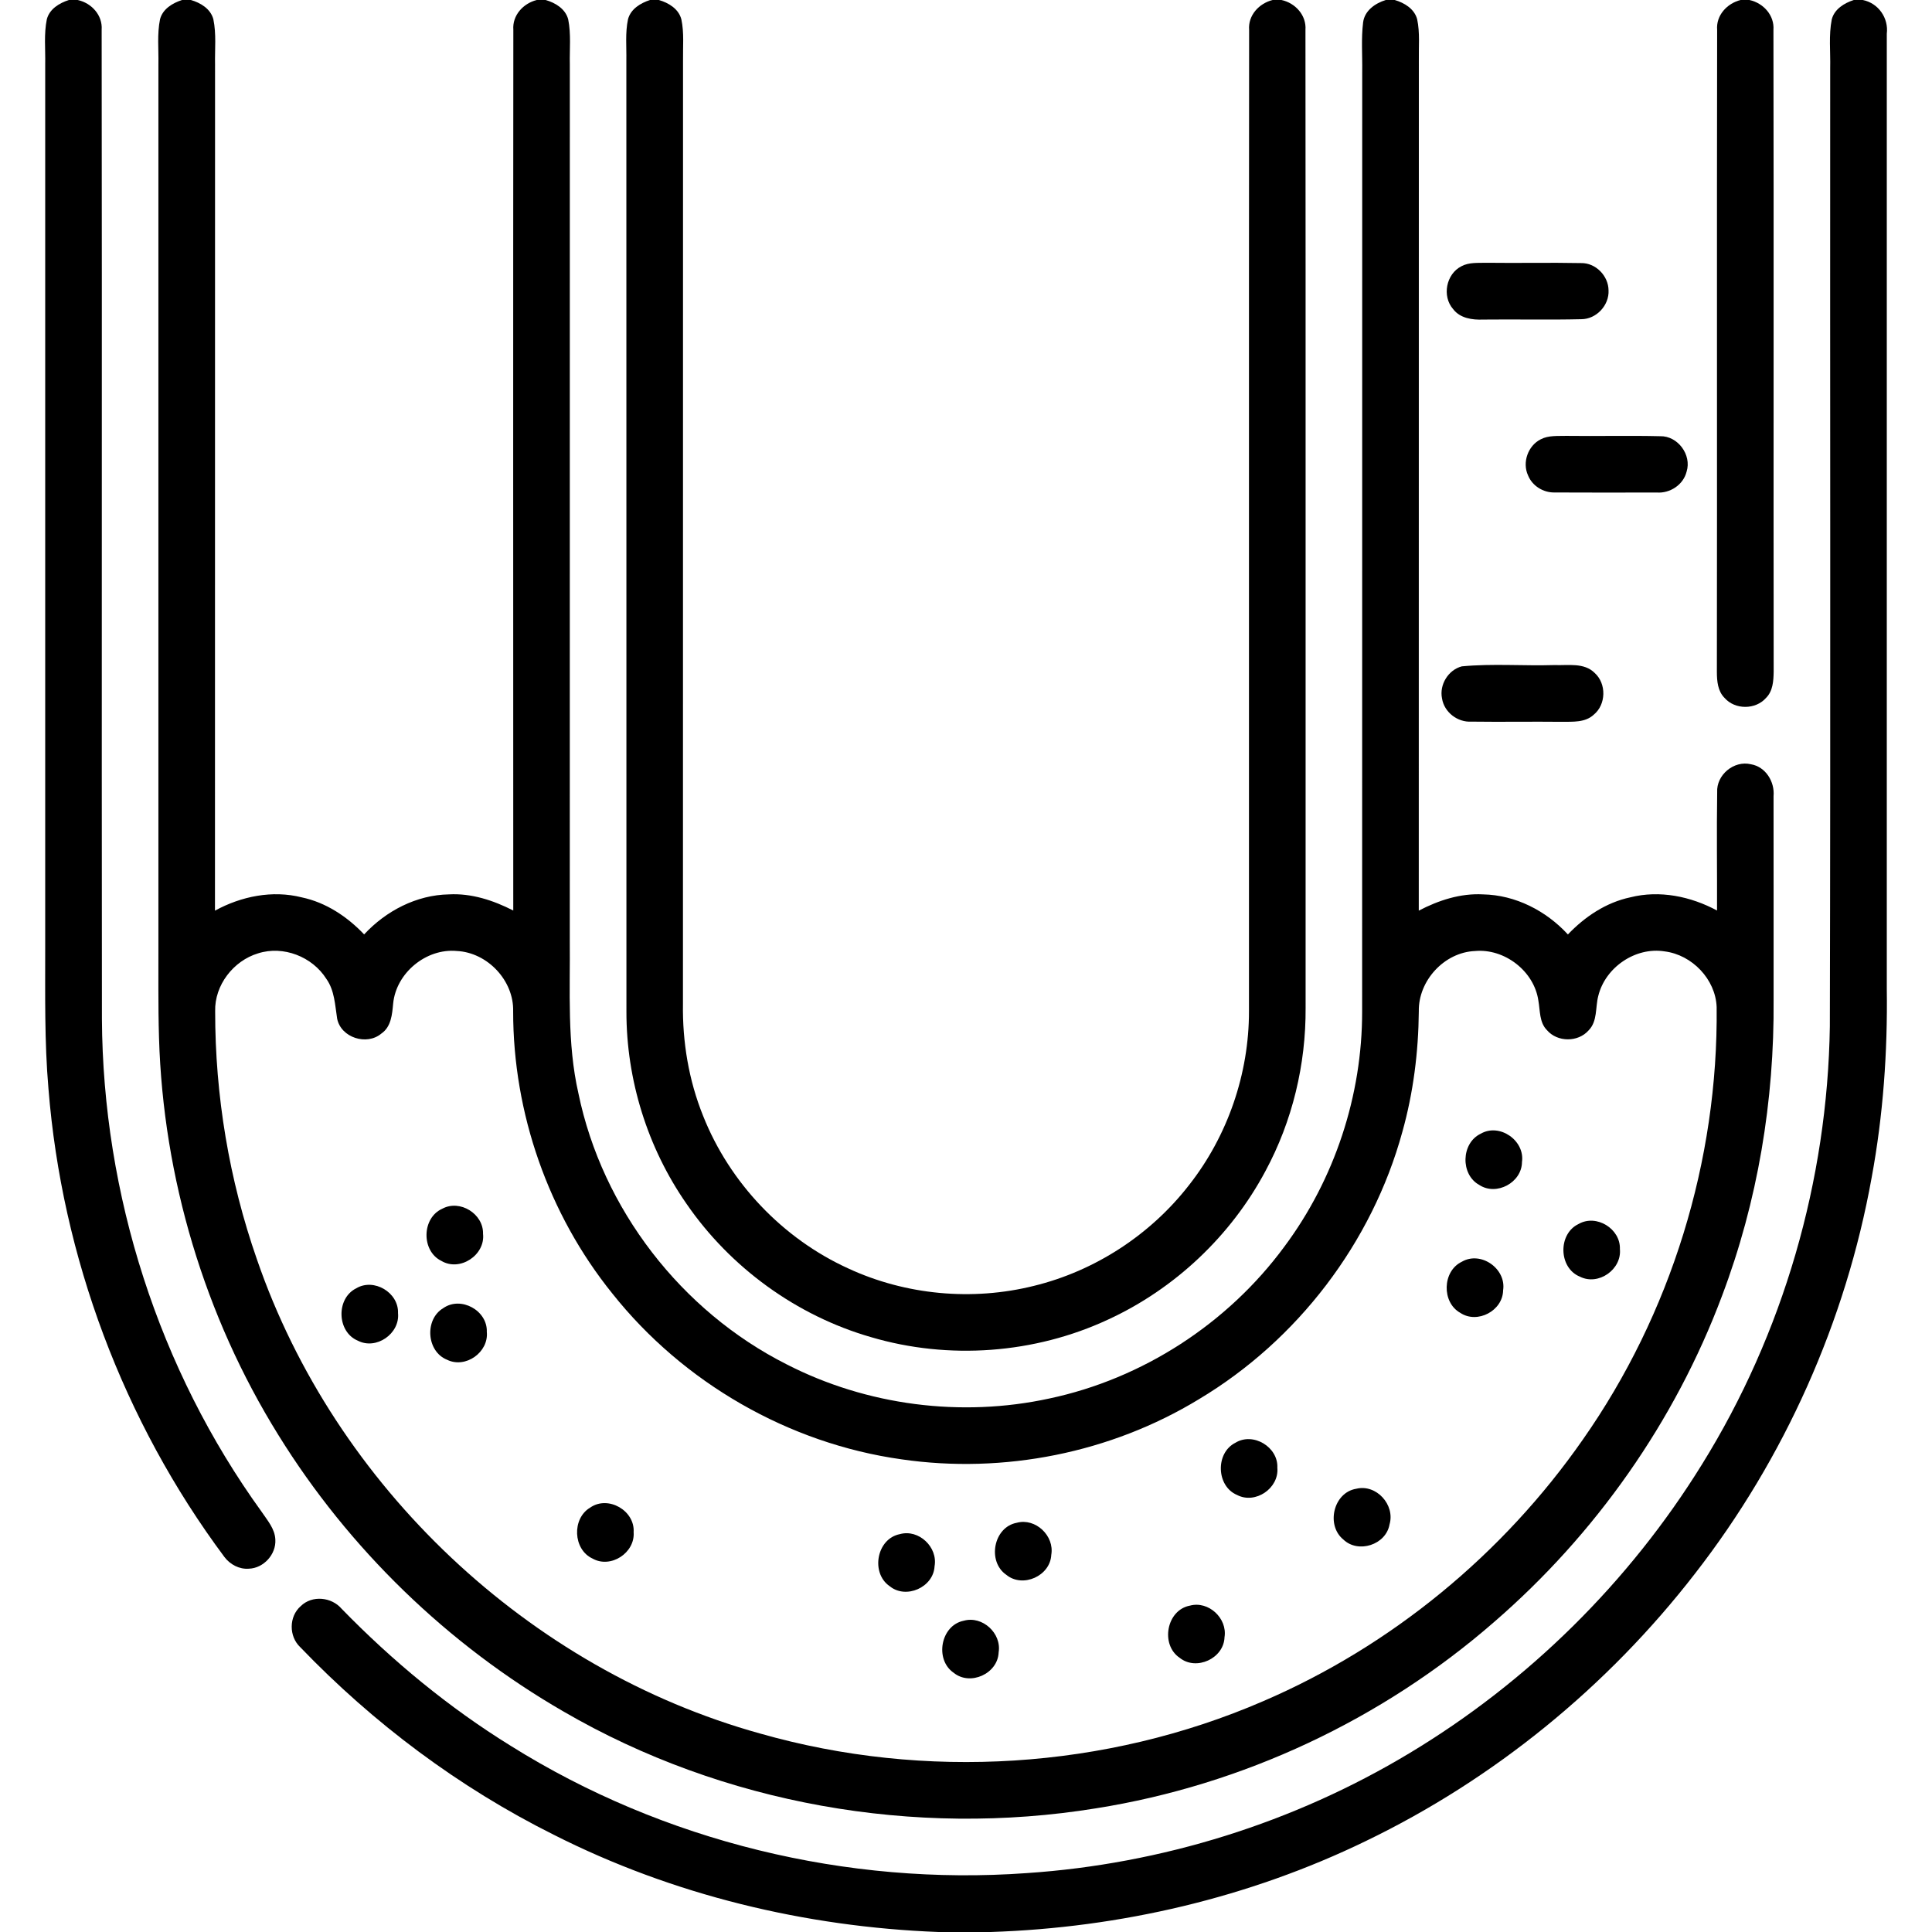 <?xml version="1.0" encoding="UTF-8" ?>
<!DOCTYPE svg PUBLIC "-//W3C//DTD SVG 1.1//EN" "http://www.w3.org/Graphics/SVG/1.1/DTD/svg11.dtd">
<svg width="512pt" height="512pt" viewBox="0 0 512 512" version="1.1" xmlns="http://www.w3.org/2000/svg">
<g id="#000000ff">
<path fill="#000000" opacity="1.00" d=" M 18.26 0.00 L 20.59 0.00 C 24.24 0.80 27.21 4.00 26.94 7.87 C 27.06 95.24 26.91 182.61 27.01 269.98 C 27.25 316.50 42.05 362.91 69.33 400.63 C 70.85 402.90 72.86 405.14 72.97 408.02 C 73.20 411.92 69.87 415.59 65.96 415.72 C 63.41 415.92 60.97 414.61 59.46 412.60 C 32.70 376.68 16.40 333.13 12.84 288.49 C 11.76 276.01 12.00 263.48 11.98 250.97 C 11.98 172.98 11.99 94.99 11.98 17.00 C 12.06 13.04 11.61 9.02 12.41 5.11 C 13.12 2.37 15.73 0.81 18.26 0.00 Z" />
<path fill="#000000" opacity="1.00" d=" M 48.25 0.00 L 50.59 0.00 C 53.17 0.75 55.80 2.33 56.54 5.09 C 57.36 9.01 56.91 13.05 56.99 17.02 C 56.97 91.79 56.99 166.56 56.97 241.33 C 63.92 237.53 72.18 235.84 79.96 237.81 C 86.39 239.16 92.02 242.92 96.50 247.63 C 102.28 241.40 110.37 237.17 118.97 237.02 C 124.95 236.69 130.76 238.61 136.02 241.30 C 136.01 163.50 135.97 85.71 136.04 7.91 C 135.74 4.06 138.66 0.90 142.25 0.00 L 144.60 0.00 C 147.20 0.74 149.86 2.36 150.58 5.14 C 151.37 9.05 150.92 13.07 151.01 17.03 C 151.00 94.36 151.01 171.69 151.00 249.03 C 151.13 262.62 150.24 276.40 153.29 289.76 C 159.61 320.39 180.55 347.47 208.44 361.55 C 229.70 372.47 254.73 375.69 278.07 370.62 C 302.80 365.39 325.35 350.76 340.34 330.41 C 353.68 312.54 361.02 290.31 360.98 268.01 C 361.01 185.00 360.98 101.98 361.00 18.97 C 361.07 14.63 360.70 10.26 361.24 5.94 C 361.62 2.82 364.45 0.86 367.25 0.00 L 369.62 0.00 C 372.19 0.75 374.82 2.34 375.56 5.09 C 376.33 8.68 375.94 12.39 376.01 16.04 C 375.98 91.13 376.02 166.23 375.99 241.33 C 381.22 238.60 387.03 236.69 393.01 237.02 C 401.62 237.18 409.74 241.37 415.51 247.64 C 420.00 242.93 425.63 239.16 432.06 237.80 C 439.83 235.84 448.07 237.55 455.03 241.30 C 455.07 230.85 454.91 220.40 455.07 209.96 C 454.82 205.36 459.50 201.47 463.98 202.53 C 467.92 203.18 470.36 207.18 470.01 211.00 C 470.04 228.99 470.01 246.98 470.02 264.96 C 470.25 291.65 465.81 318.42 456.36 343.40 C 443.90 376.68 422.81 406.63 395.94 429.86 C 366.30 455.70 329.34 473.06 290.48 479.22 C 242.37 487.03 191.60 478.12 149.39 453.60 C 118.66 435.87 92.42 410.43 73.75 380.26 C 54.19 348.78 43.24 312.06 42.14 275.03 C 41.88 266.37 42.01 257.71 41.98 249.06 C 41.98 171.71 41.99 94.36 41.98 17.01 C 42.06 13.05 41.61 9.02 42.41 5.10 C 43.12 2.37 45.73 0.81 48.25 0.00 M 68.39 252.65 C 61.85 254.62 56.84 261.08 57.02 267.99 C 57.00 290.32 60.72 312.66 68.09 333.75 C 88.78 393.88 140.13 442.38 201.43 459.40 C 245.11 471.85 293.06 468.88 334.76 450.83 C 368.74 436.23 398.35 411.82 419.48 381.49 C 442.83 348.20 455.37 307.52 454.93 266.87 C 454.64 259.51 448.42 253.04 441.16 252.13 C 433.42 250.88 425.42 256.35 423.56 263.93 C 422.75 266.98 423.40 270.64 420.99 273.07 C 418.19 276.25 412.71 276.22 409.96 273.00 C 407.91 270.93 408.17 267.84 407.69 265.20 C 406.58 257.37 398.73 251.31 390.89 252.03 C 382.74 252.37 375.84 259.90 376.00 268.02 C 375.90 278.79 374.55 289.57 371.64 299.95 C 363.61 329.31 343.85 355.19 317.74 370.80 C 294.37 385.04 265.99 390.68 238.92 386.74 C 209.01 382.55 181.05 366.44 162.28 342.80 C 145.35 321.82 135.97 294.98 135.99 268.03 C 136.21 259.85 129.18 252.41 121.04 252.02 C 112.92 251.28 104.96 257.85 104.19 265.97 C 103.92 268.82 103.67 272.12 101.07 273.90 C 97.20 277.18 90.36 274.99 89.35 269.97 C 88.78 266.37 88.68 262.49 86.48 259.40 C 82.76 253.52 75.07 250.51 68.39 252.65 Z" />
<path fill="#000000" opacity="1.00" d=" M 172.26 0.00 L 174.61 0.00 C 177.20 0.75 179.85 2.35 180.57 5.13 C 181.33 8.70 180.95 12.38 181.01 16.01 C 180.98 99.33 181.02 182.65 180.99 265.97 C 180.83 276.11 182.53 286.30 186.33 295.72 C 193.37 313.46 207.45 328.26 224.82 336.16 C 240.06 343.22 257.71 344.83 273.99 340.77 C 290.17 336.82 304.88 327.23 315.09 314.08 C 325.34 301.05 331.02 284.54 330.99 267.96 C 331.03 181.28 330.94 94.60 331.03 7.92 C 330.72 4.06 333.67 0.89 337.26 0.00 L 339.60 0.00 C 343.28 0.79 346.25 4.05 345.96 7.94 C 346.04 94.31 345.97 180.68 346.00 267.05 C 346.10 282.07 342.50 297.11 335.36 310.34 C 326.21 327.51 311.33 341.56 293.65 349.70 C 274.18 358.77 251.40 360.44 230.81 354.35 C 211.09 348.67 193.54 335.91 181.92 319.00 C 171.59 304.16 165.98 286.13 166.01 268.04 C 165.99 184.05 166.02 100.05 165.99 16.06 C 166.06 12.41 165.66 8.70 166.43 5.10 C 167.15 2.37 169.75 0.82 172.26 0.00 Z" />
<path fill="#000000" opacity="1.00" d=" M 461.28 0.00 L 463.62 0.00 C 467.30 0.80 470.28 4.05 469.98 7.95 C 470.09 64.63 469.97 121.32 470.04 178.00 C 470.00 180.42 469.85 183.13 468.02 184.95 C 465.25 188.11 459.82 188.13 457.04 184.97 C 455.22 183.17 455.00 180.50 454.99 178.09 C 455.08 121.36 454.95 64.64 455.06 7.92 C 454.74 4.06 457.69 0.90 461.28 0.00 Z" />
<path fill="#000000" opacity="1.00" d=" M 491.27 0.00 L 493.66 0.00 C 497.80 0.84 500.54 4.78 500.02 8.96 C 500.01 93.31 500.02 177.65 500.02 262.00 C 500.25 278.77 499.06 295.56 496.01 312.06 C 489.16 350.15 472.93 386.50 449.17 417.05 C 426.04 446.93 396.00 471.48 361.95 487.90 C 331.01 502.92 296.85 510.88 262.53 512.00 L 248.70 512.00 C 213.40 510.65 178.26 502.19 146.69 486.20 C 121.67 473.71 98.96 456.71 79.60 436.55 C 76.53 433.70 76.52 428.40 79.70 425.64 C 82.71 422.68 87.88 423.21 90.55 426.36 C 103.98 440.15 118.93 452.51 135.31 462.64 C 175.81 488.01 224.48 499.83 272.11 496.39 C 307.80 493.99 342.89 483.06 373.54 464.60 C 404.96 445.73 431.76 419.25 451.04 388.08 C 472.58 353.41 484.31 312.82 484.93 272.02 C 485.14 187.34 484.96 102.66 485.02 17.98 C 485.12 13.70 484.60 9.35 485.44 5.13 C 486.15 2.39 488.75 0.82 491.27 0.00 Z" />
<path fill="#000000" opacity="1.00" d=" M 387.29 70.56 C 389.33 69.46 391.75 69.71 394.00 69.64 C 402.33 69.75 410.67 69.55 419.01 69.72 C 422.88 69.64 426.26 73.12 426.28 76.95 C 426.48 80.91 423.05 84.58 419.08 84.59 C 410.41 84.80 401.72 84.59 393.04 84.69 C 390.18 84.81 386.94 84.35 385.09 81.91 C 382.09 78.49 383.24 72.61 387.29 70.56 Z" />
<path fill="#000000" opacity="1.00" d=" M 408.33 116.41 C 410.39 115.34 412.79 115.58 415.04 115.51 C 423.34 115.62 431.65 115.40 439.95 115.60 C 444.63 115.48 448.36 120.54 446.97 124.98 C 446.11 128.48 442.55 130.80 439.02 130.52 C 430.01 130.53 421.00 130.57 411.99 130.51 C 409.01 130.58 406.07 128.78 404.95 125.99 C 403.35 122.55 404.94 118.09 408.33 116.41 Z" />
<path fill="#000000" opacity="1.00" d=" M 387.40 176.59 C 395.54 175.82 403.78 176.50 411.97 176.25 C 415.53 176.39 419.81 175.53 422.61 178.34 C 425.77 181.19 425.65 186.73 422.34 189.42 C 420.08 191.51 416.82 191.25 413.98 191.29 C 405.97 191.20 397.96 191.35 389.95 191.24 C 386.28 191.47 382.72 188.75 382.15 185.09 C 381.40 181.46 383.81 177.52 387.40 176.59 Z" />
<path fill="#000000" opacity="1.00" d=" M 392.38 300.46 C 397.40 297.53 404.16 302.25 403.34 307.95 C 403.31 313.39 396.56 317.02 392.02 314.02 C 386.99 311.26 387.20 302.95 392.38 300.46 Z" />
<path fill="#000000" opacity="1.00" d=" M 117.22 320.32 C 121.89 317.79 128.15 321.69 128.01 326.97 C 128.64 332.61 121.88 337.08 116.97 334.15 C 111.60 331.53 111.75 322.74 117.22 320.32 Z" />
<path fill="#000000" opacity="1.00" d=" M 418.36 324.36 C 423.06 321.67 429.49 325.64 429.29 331.03 C 429.81 336.42 423.59 340.79 418.72 338.34 C 413.01 336.05 412.82 326.96 418.36 324.36 Z" />
<path fill="#000000" opacity="1.00" d=" M 387.39 334.38 C 392.44 331.43 399.23 336.22 398.34 341.95 C 398.26 347.36 391.52 350.93 387.01 347.93 C 382.01 345.16 382.22 336.86 387.39 334.38 Z" />
<path fill="#000000" opacity="1.00" d=" M 94.38 341.43 C 99.07 338.60 105.68 342.53 105.48 347.99 C 106.02 353.43 99.70 357.83 94.82 355.29 C 89.27 352.97 89.01 344.11 94.38 341.43 Z" />
<path fill="#000000" opacity="1.00" d=" M 117.50 346.65 C 122.17 343.41 129.22 347.31 129.01 352.96 C 129.55 358.34 123.39 362.76 118.48 360.35 C 113.00 358.16 112.46 349.62 117.50 346.65 Z" />
<path fill="#000000" opacity="1.00" d=" M 327.37 382.36 C 332.08 379.45 338.77 383.46 338.51 388.97 C 339.00 394.40 332.68 398.72 327.83 396.18 C 322.32 393.86 322.05 385.06 327.37 382.36 Z" />
<path fill="#000000" opacity="1.00" d=" M 359.41 394.54 C 364.72 393.22 369.77 398.79 368.24 403.99 C 367.31 409.39 359.92 411.78 355.99 407.98 C 351.35 404.19 353.37 395.53 359.41 394.54 Z" />
<path fill="#000000" opacity="1.00" d=" M 156.42 399.52 C 161.16 396.22 168.29 400.32 167.92 406.05 C 168.33 411.52 161.85 415.75 157.04 413.04 C 151.84 410.65 151.51 402.40 156.42 399.52 Z" />
<path fill="#000000" opacity="1.00" d=" M 269.46 403.55 C 274.43 402.20 279.48 407.02 278.60 412.04 C 278.34 417.65 271.02 420.92 266.68 417.34 C 261.58 413.85 263.26 404.70 269.46 403.55 Z" />
<path fill="#000000" opacity="1.00" d=" M 238.48 406.56 C 243.47 405.17 248.58 410.00 247.67 415.06 C 247.40 420.66 240.08 423.91 235.75 420.34 C 230.68 416.84 232.31 407.75 238.48 406.56 Z" />
<path fill="#000000" opacity="1.00" d=" M 315.37 425.50 C 320.28 424.19 325.31 428.87 324.51 433.87 C 324.34 439.51 317.02 442.87 312.63 439.34 C 307.46 435.87 309.12 426.64 315.37 425.50 Z" />
<path fill="#000000" opacity="1.00" d=" M 255.40 429.51 C 260.36 428.12 265.48 432.84 264.65 437.89 C 264.45 443.55 257.10 446.87 252.73 443.30 C 247.65 439.83 249.25 430.74 255.40 429.51 Z" />
</g>
</svg>
